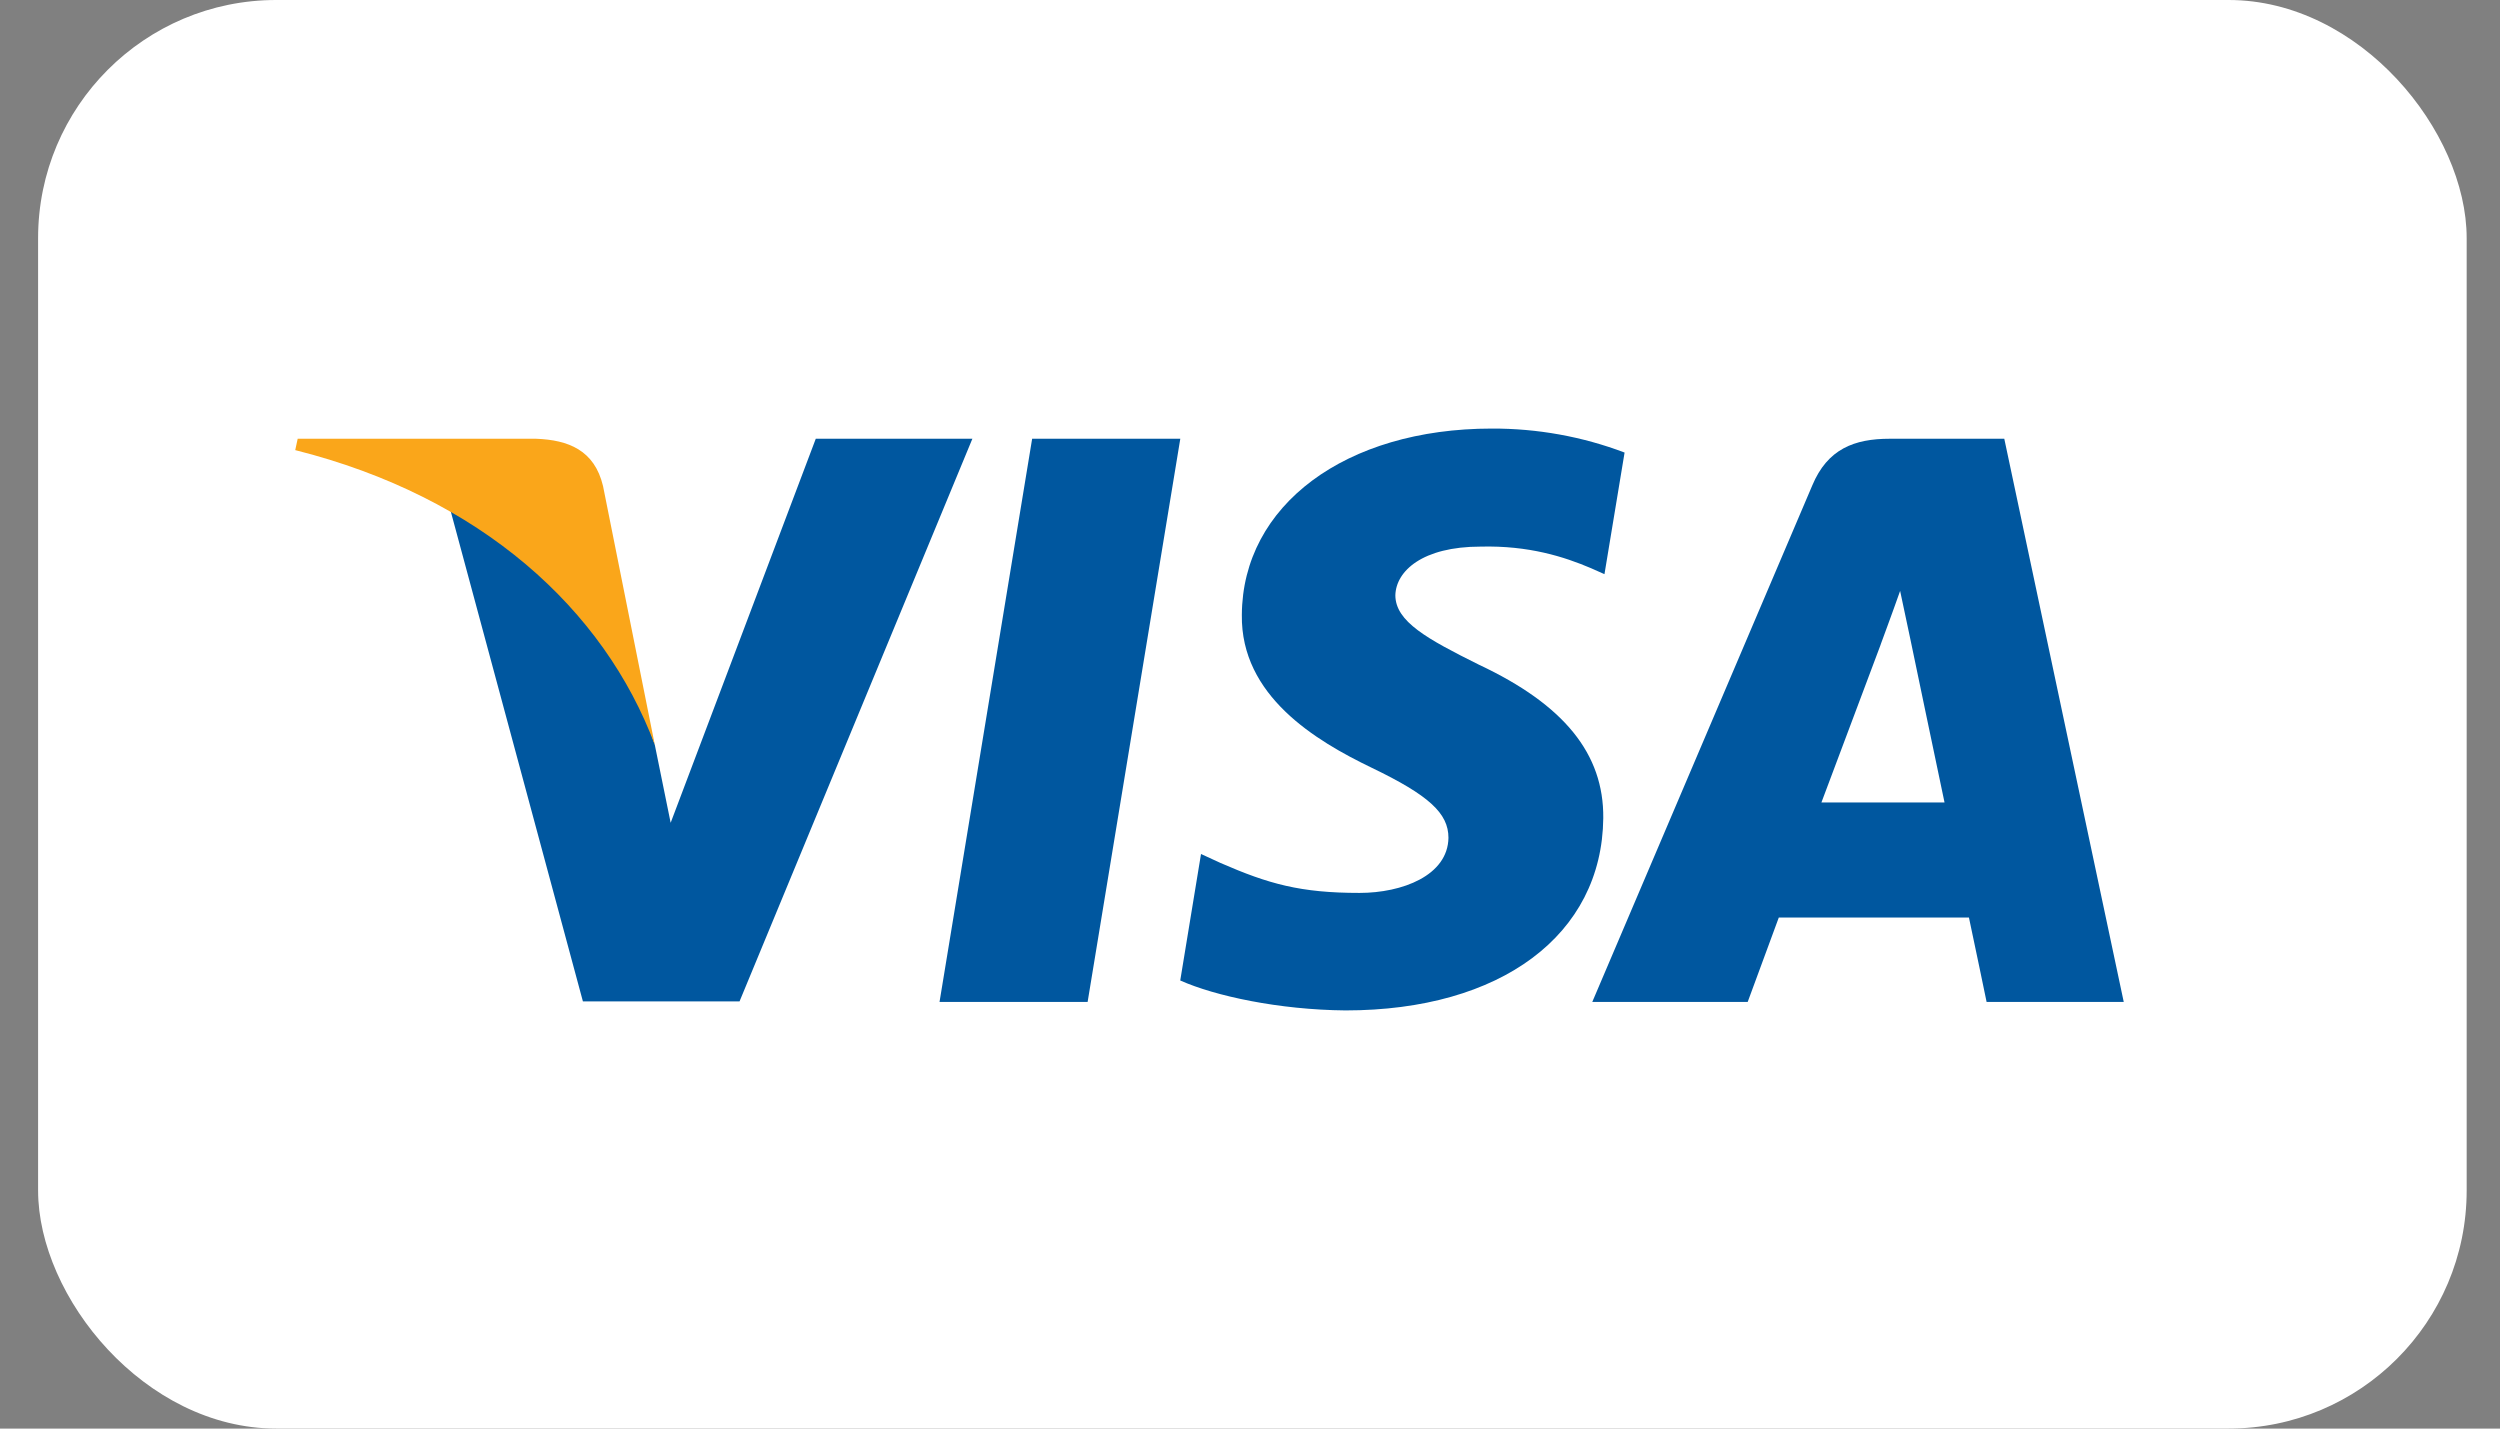 <svg width="42" height="24" viewBox="0 0 42 24" fill="none" xmlns="http://www.w3.org/2000/svg">
<rect x="0" y="0" width="42" height="24" fill="#808080" stroke="none"/>
<rect x="0.64" width="40.8" height="24" rx="4" fill="white"/>
<path d="M18.272 16.833H15.784L17.34 7.371H19.829L18.272 16.833Z" fill="#00579F"/>
<path d="M27.293 7.603C26.581 7.333 25.824 7.197 25.061 7.2C22.604 7.2 20.873 8.488 20.863 10.33C20.843 11.69 22.102 12.444 23.044 12.898C24.006 13.361 24.334 13.663 24.334 14.075C24.324 14.71 23.556 15.001 22.84 15.001C21.846 15.001 21.313 14.85 20.505 14.498L20.177 14.347L19.828 16.472C20.412 16.733 21.487 16.965 22.604 16.975C25.215 16.975 26.915 15.707 26.935 13.744C26.945 12.666 26.28 11.841 24.846 11.167C23.976 10.734 23.442 10.442 23.442 9.999C23.453 9.596 23.893 9.183 24.876 9.183C25.685 9.163 26.279 9.354 26.73 9.546L26.955 9.646L27.293 7.603V7.603Z" fill="#00579F"/>
<path d="M30.6 13.481C30.805 12.937 31.594 10.833 31.594 10.833C31.584 10.854 31.799 10.28 31.922 9.927L32.095 10.743C32.095 10.743 32.567 13.007 32.668 13.481H30.6ZM33.672 7.371H31.746C31.153 7.371 30.702 7.542 30.446 8.156L26.75 16.833H29.361L29.884 15.414H33.078C33.15 15.746 33.375 16.833 33.375 16.833H35.679L33.672 7.371L33.672 7.371Z" fill="#00579F"/>
<path d="M13.705 7.371L11.267 13.823L11.001 12.515C10.55 11.005 9.137 9.364 7.561 8.548L9.793 16.824H12.424L16.336 7.371L13.705 7.371Z" fill="#00579F"/>
<path d="M9.005 7.371H5.001L4.96 7.562C8.083 8.347 10.151 10.24 11.001 12.515L10.131 8.166C9.988 7.562 9.547 7.391 9.005 7.371V7.371Z" fill="#FAA61A"/>
</svg>
